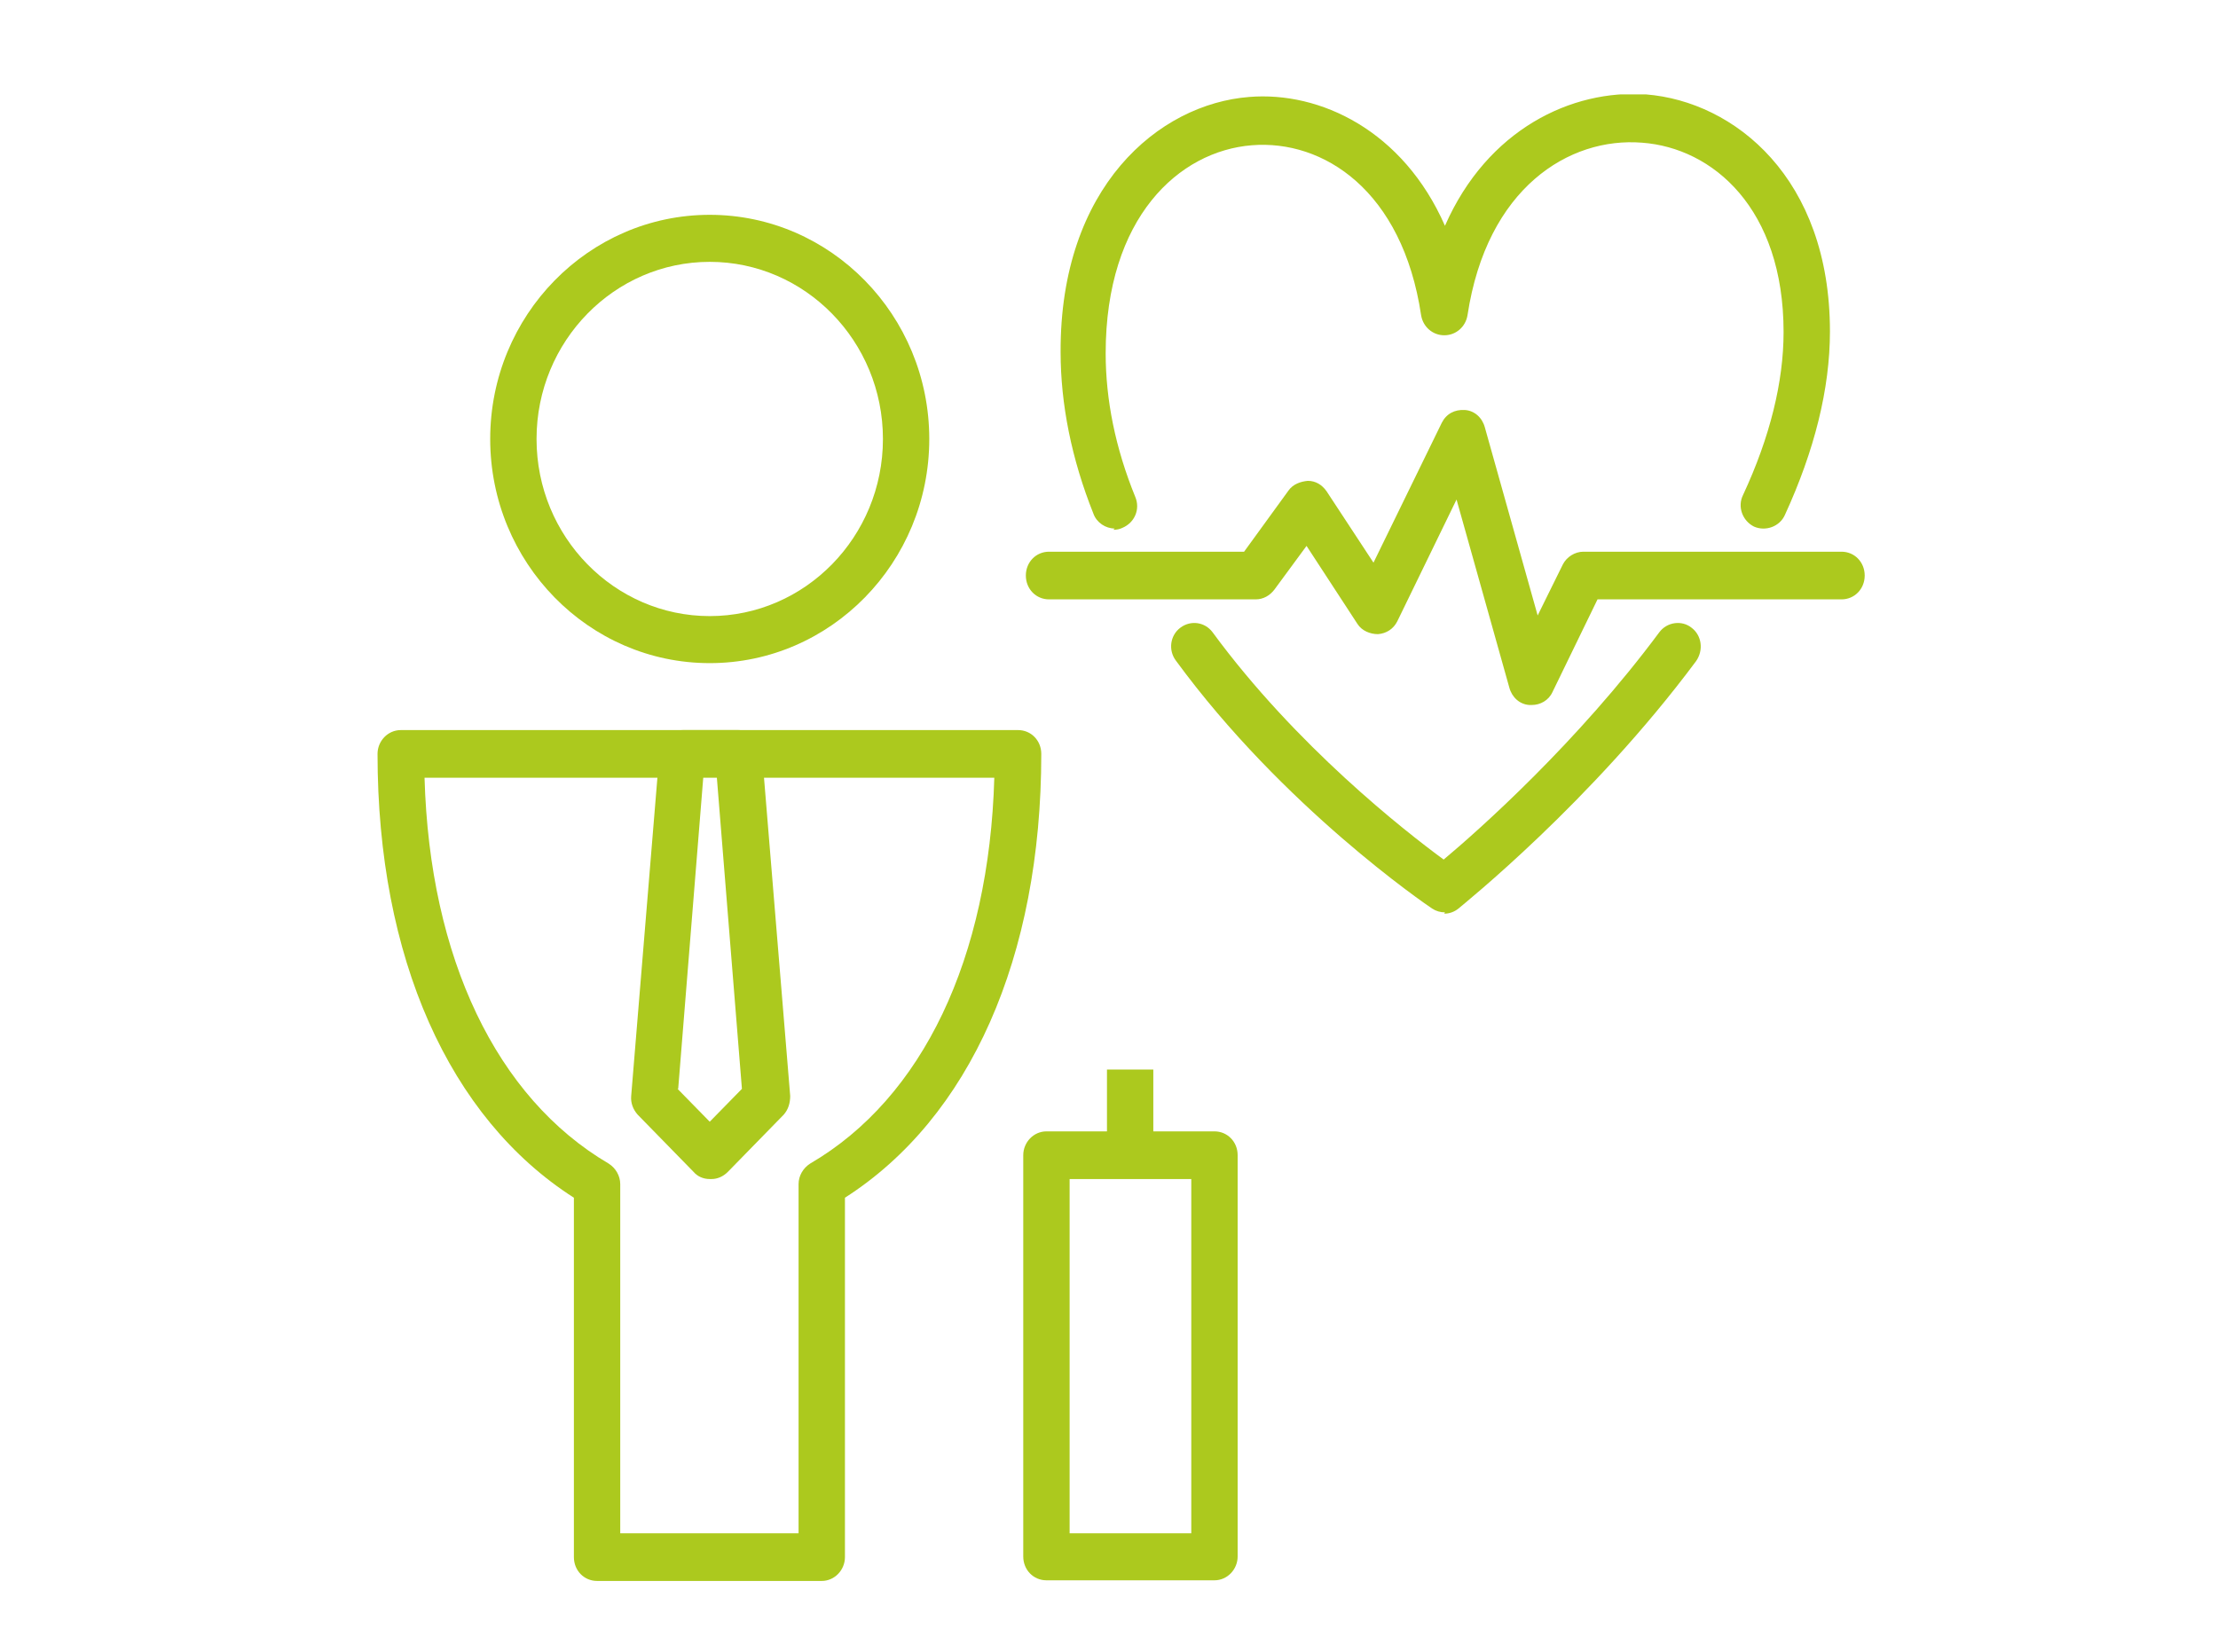 <svg width="94" height="70" viewBox="0 0 94 70" fill="none" xmlns="http://www.w3.org/2000/svg">
<g clip-path="url(#clip0_2061_12313)">
<path d="M30.079 28.103C24.949 28.103 20.775 23.845 20.775 18.604C20.775 13.363 24.949 9.104 30.079 9.104C35.208 9.104 39.383 13.363 39.383 18.604C39.383 23.845 35.208 28.103 30.079 28.103ZM30.079 11.097C26.041 11.097 22.739 14.455 22.739 18.604C22.739 22.753 26.041 26.11 30.079 26.11C34.117 26.11 37.419 22.753 37.419 18.604C37.419 14.455 34.117 11.097 30.079 11.097Z" fill="#ACC91E"/>
<path d="M34.826 67H25.304C24.758 67 24.322 66.563 24.322 65.99V50.759C19.029 47.374 16 40.577 16 31.951C16 31.405 16.437 30.941 16.982 30.941H43.148C43.694 30.941 44.13 31.378 44.13 31.951C44.13 40.577 41.102 47.374 35.809 50.759V65.99C35.809 66.536 35.372 67 34.826 67ZM26.286 64.98H33.844V50.185C33.844 49.831 34.035 49.503 34.335 49.312C39.11 46.528 41.92 40.604 42.139 32.961H17.992C18.21 40.604 21.048 46.528 25.795 49.312C26.095 49.503 26.286 49.831 26.286 50.185V64.98Z" fill="#ACC91E"/>
<path d="M51.47 66.973H44.349C43.803 66.973 43.366 66.536 43.366 65.963V48.957C43.366 48.411 43.803 47.947 44.349 47.947H51.47C52.015 47.947 52.452 48.384 52.452 48.957V65.963C52.452 66.509 52.015 66.973 51.47 66.973ZM45.331 64.98H50.487V49.967H45.331V64.98Z" fill="#ACC91E"/>
<path d="M48.878 45.327H46.914V48.985H48.878V45.327Z" fill="#ACC91E"/>
<path d="M30.079 49.967C29.806 49.967 29.561 49.858 29.397 49.667L27.023 47.237C26.832 47.019 26.723 46.746 26.75 46.446L27.951 31.869C28.005 31.351 28.415 30.941 28.933 30.941H31.307C31.825 30.941 32.234 31.351 32.289 31.869L33.489 46.446C33.489 46.746 33.408 47.019 33.217 47.237L30.843 49.667C30.652 49.858 30.406 49.967 30.161 49.967M28.715 46.145L30.079 47.538L31.443 46.145L30.379 32.934H29.806L28.742 46.145H28.715Z" fill="#ACC91E"/>
<path d="M64.894 29.877C64.894 29.877 64.839 29.877 64.812 29.877C64.403 29.85 64.075 29.55 63.966 29.14L61.729 21.17L59.219 26.329C59.055 26.656 58.755 26.847 58.4 26.875C58.073 26.875 57.718 26.738 57.527 26.438L55.372 23.135L54.007 24.991C53.816 25.237 53.544 25.401 53.216 25.401H44.458C43.912 25.401 43.476 24.964 43.476 24.391C43.476 23.818 43.912 23.381 44.458 23.381H52.725L54.608 20.788C54.799 20.515 55.126 20.405 55.426 20.378C55.754 20.378 56.026 20.542 56.218 20.815L58.209 23.845L61.101 17.922C61.292 17.539 61.647 17.348 62.084 17.376C62.493 17.403 62.82 17.703 62.929 18.113L65.167 26.083L66.231 23.927C66.395 23.599 66.749 23.381 67.104 23.381H78.045C78.591 23.381 79.027 23.818 79.027 24.391C79.027 24.964 78.591 25.401 78.045 25.401H67.704L65.794 29.331C65.631 29.686 65.276 29.877 64.921 29.877" fill="#ACC91E"/>
<path d="M47.241 22.398C46.859 22.398 46.477 22.152 46.34 21.77C45.413 19.45 44.949 17.13 44.949 14.919C44.922 7.931 49.096 4.41 52.943 4.109C55.944 3.864 59.464 5.529 61.238 9.569C63.038 5.474 66.613 3.782 69.751 4C73.516 4.3 77.554 7.549 77.554 14.045C77.554 16.474 76.899 19.095 75.644 21.825C75.426 22.316 74.825 22.534 74.334 22.316C73.843 22.07 73.625 21.47 73.871 20.978C75.016 18.522 75.589 16.174 75.589 14.072C75.589 8.832 72.588 6.266 69.587 6.047C66.504 5.802 63.011 7.958 62.193 13.363C62.111 13.854 61.702 14.209 61.21 14.209C60.719 14.209 60.31 13.854 60.228 13.363C59.437 8.067 56.081 5.911 53.052 6.156C49.969 6.402 46.859 9.214 46.859 14.973C46.859 16.939 47.268 18.986 48.114 21.06C48.332 21.579 48.087 22.152 47.568 22.37C47.459 22.425 47.323 22.452 47.186 22.452" fill="#ACC91E"/>
<path d="M61.238 38.666C61.047 38.666 60.856 38.612 60.692 38.503C60.447 38.339 54.389 34.217 49.833 27.994C49.505 27.557 49.587 26.929 50.024 26.602C50.46 26.274 51.061 26.356 51.388 26.793C54.935 31.624 59.546 35.227 61.183 36.428C62.684 35.173 66.859 31.46 70.324 26.793C70.651 26.356 71.278 26.274 71.688 26.602C72.124 26.929 72.206 27.557 71.879 28.021C67.431 33.999 62.029 38.312 61.811 38.503C61.647 38.639 61.429 38.721 61.211 38.721" fill="#ACC91E"/>
</g>
<defs>
<clipPath id="clip0_2061_12313">
<rect width="63" height="63" fill="white" transform="translate(16 4)"/>
</clipPath>
</defs>
</svg>
